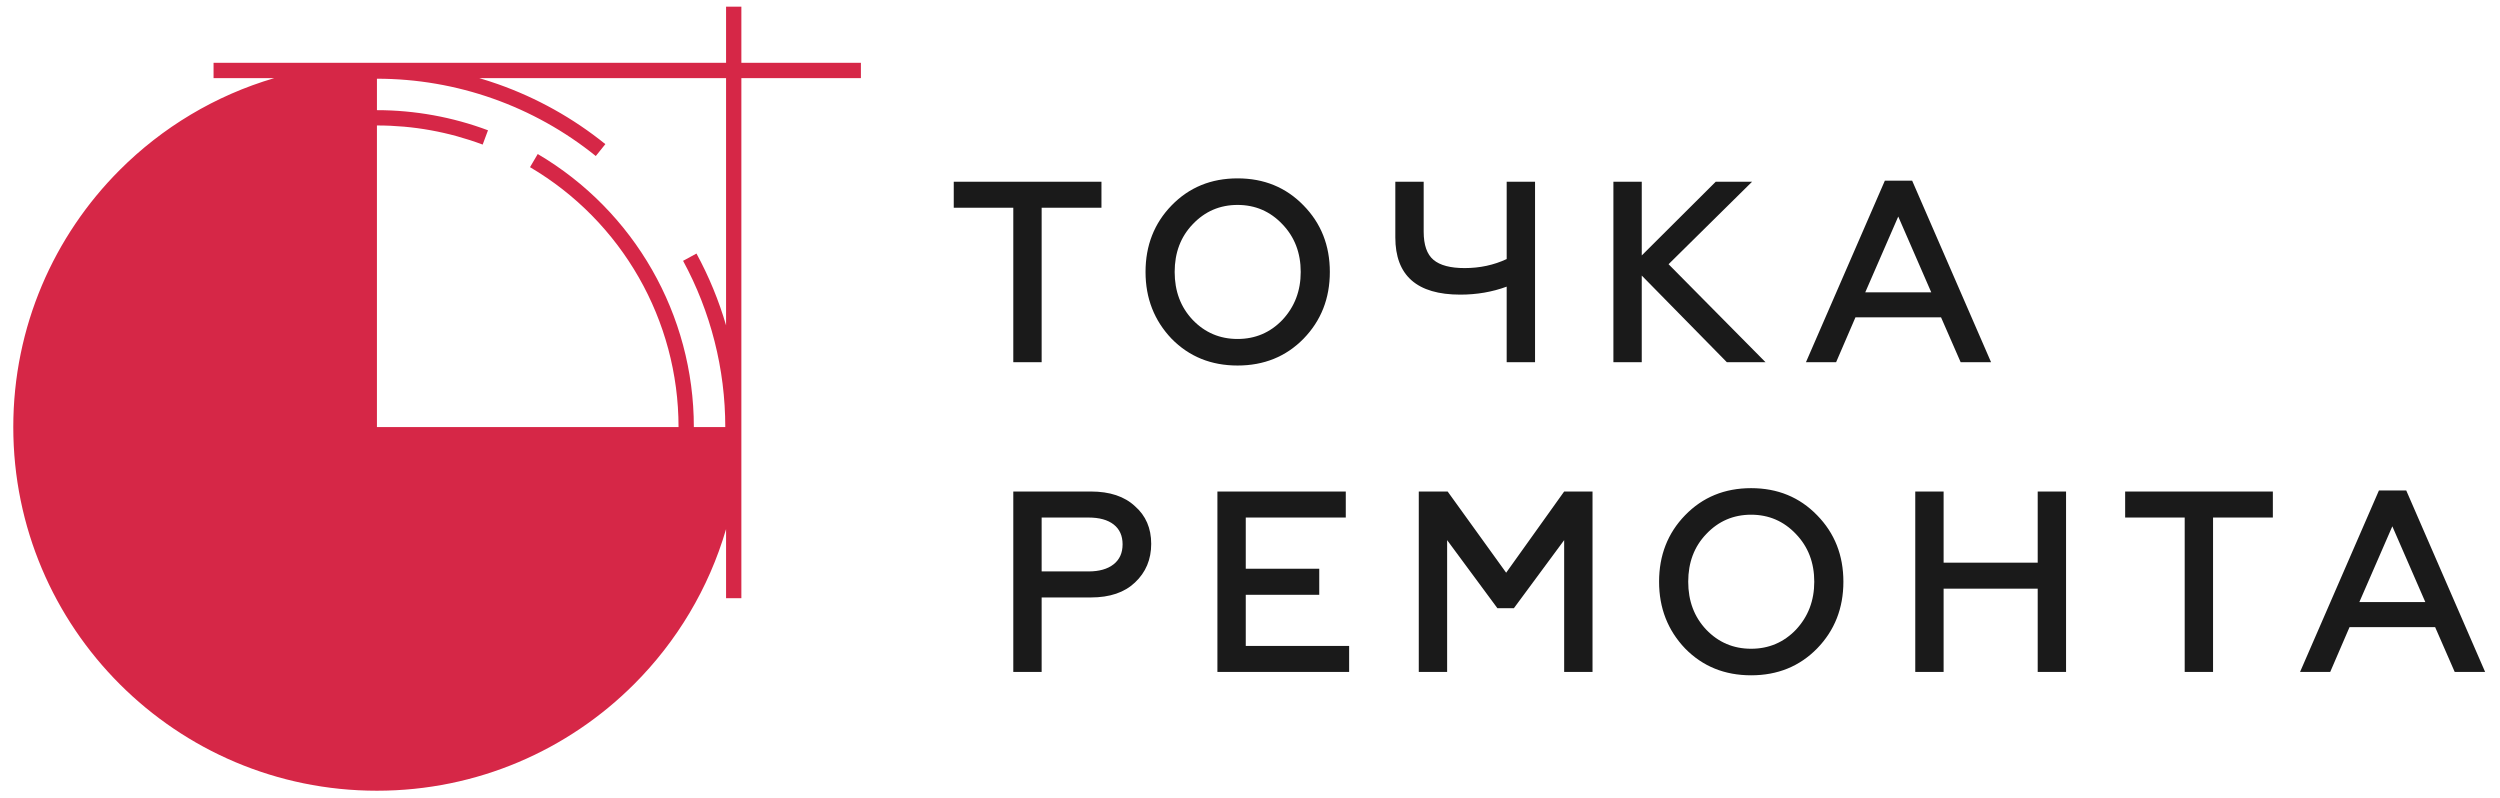 <?xml version="1.0" encoding="UTF-8"?> <svg xmlns="http://www.w3.org/2000/svg" width="711" height="227" viewBox="0 0 711 227" fill="none"><path fill-rule="evenodd" clip-rule="evenodd" d="M78 22.218H60.736V17.866H206.493V1.889H210.846V17.866H244.842V22.218H210.846V170.123H206.493V150.483C201.563 167.373 192.444 182.477 180.331 194.589C161.615 213.304 135.759 224.881 107.2 224.881C78.641 224.881 52.786 213.304 34.069 194.589C15.353 175.873 3.778 150.017 3.778 121.458C3.778 92.899 15.353 67.043 34.069 48.327C46.139 36.257 61.18 27.158 77.999 22.217L78 22.218ZM198.077 72.103C201.621 78.629 204.437 85.478 206.493 92.528V22.218H136.298C138.097 22.746 139.882 23.322 141.651 23.946C152.634 27.827 162.965 33.565 172.163 40.99L169.442 44.373C160.631 37.261 150.732 31.763 140.206 28.044C129.687 24.327 118.533 22.388 107.202 22.388V31.33C112.564 31.33 117.935 31.816 123.249 32.778C128.537 33.735 133.739 35.165 138.786 37.054L137.272 41.118C132.462 39.318 127.511 37.956 122.484 37.046C117.481 36.141 112.366 35.683 107.201 35.683V121.459H192.977C192.977 106.266 188.96 91.643 181.672 78.892C174.378 66.132 163.818 55.247 150.738 47.544L152.932 43.803C166.693 51.907 177.793 63.341 185.447 76.733C193.108 90.135 197.33 105.501 197.33 121.459H206.27C206.27 113.199 205.238 105.007 203.221 97.069C201.2 89.109 198.2 81.417 194.268 74.178L198.078 72.104L198.077 72.103Z" fill="#D62747"></path><path d="M271.246 59.087V51.683H313.254V59.087H296.245V103.001H288.181V59.087H271.246ZM339.205 90.978C342.676 94.596 346.929 96.403 351.962 96.403C356.996 96.403 361.249 94.596 364.719 90.978C368.189 87.264 369.924 82.717 369.924 77.342C369.924 71.916 368.19 67.396 364.719 63.779C361.249 60.114 356.997 58.281 351.962 58.281C346.929 58.281 342.676 60.113 339.205 63.779C335.785 67.348 334.074 71.868 334.074 77.342C334.074 82.815 335.784 87.362 339.205 90.978ZM370.73 96.329C365.745 101.412 359.489 103.955 351.962 103.955C344.436 103.955 338.179 101.413 333.195 96.329C328.259 91.149 325.79 84.82 325.79 77.342C325.79 69.815 328.259 63.511 333.195 58.427C338.18 53.295 344.436 50.728 351.962 50.728C359.489 50.728 365.745 53.295 370.73 58.427C375.716 63.511 378.207 69.815 378.207 77.342C378.207 84.869 375.715 91.198 370.73 96.329ZM436.565 103.001H428.5V81.521C424.395 83.036 419.996 83.794 415.304 83.794C402.987 83.794 396.829 78.369 396.829 67.518V51.683H404.894V65.905C404.894 69.669 405.823 72.332 407.68 73.896C409.538 75.46 412.495 76.242 416.552 76.242C420.852 76.242 424.835 75.387 428.501 73.676V51.683H436.566V103.001H436.565ZM466.916 103.001H458.852V51.683H466.916V72.65L487.957 51.683H498.294L474.54 75.143L502.106 103.001H491.109L466.915 78.369V103.001H466.916ZM522.194 103.001H513.616L536.05 51.389H543.82L566.254 103.001H557.604L552.032 90.245H527.693L522.194 103.001ZM539.862 61.58L530.479 83.134H549.247L539.862 61.58Z" fill="#1A1A1A"></path><path d="M296.244 191.103H288.18V139.786H310.247C315.623 139.786 319.803 141.179 322.784 143.964C325.862 146.652 327.402 150.221 327.402 154.668C327.402 159.116 325.862 162.78 322.784 165.665C319.803 168.499 315.624 169.916 310.247 169.916H296.244V191.103ZM296.244 147.189V162.512H309.588C312.617 162.512 314.988 161.84 316.698 160.496C318.409 159.151 319.265 157.257 319.265 154.813C319.265 152.37 318.421 150.488 316.736 149.168C315.049 147.849 312.667 147.188 309.588 147.188H296.244V147.189ZM383.695 191.103H346.232V139.786H382.74V147.19H354.296V161.748H375.195V169.152H354.296V183.7H383.695V191.104V191.103ZM411.564 191.103H403.5V139.786H411.71L428.352 162.878L444.847 139.786H452.912V191.103H444.847V153.614L430.551 172.968H425.859L411.564 153.614V191.103ZM485.259 179.08C488.729 182.698 492.981 184.505 498.014 184.505C503.049 184.505 507.301 182.698 510.772 179.08C514.241 175.366 515.977 170.82 515.977 165.444C515.977 160.019 514.241 155.498 510.772 151.882C507.301 148.216 503.05 146.383 498.014 146.383C492.981 146.383 488.729 148.215 485.259 151.882C481.837 155.45 480.128 159.971 480.128 165.444C480.128 170.917 481.837 175.464 485.259 179.08ZM516.782 184.431C511.797 189.516 505.542 192.057 498.014 192.057C490.488 192.057 484.233 189.516 479.247 184.431C474.311 179.251 471.842 172.922 471.842 165.444C471.842 157.917 474.311 151.612 479.247 146.529C484.232 141.396 490.488 138.83 498.014 138.83C505.542 138.83 511.797 141.397 516.782 146.529C521.769 151.613 524.26 157.917 524.26 165.444C524.26 172.971 521.768 179.3 516.782 184.431ZM552.764 191.103H544.7V139.786H552.764V160.02H579.523V139.786H587.587V191.103H579.523V167.424H552.764V191.103ZM604.392 147.189V139.785H646.4V147.189H629.391V191.103H621.327V147.189H604.392ZM662.711 191.103H654.133L676.567 139.492H684.337L706.771 191.103H698.121L692.549 178.348H668.21L662.711 191.103ZM680.379 149.682L670.995 171.236H689.763L680.379 149.682Z" fill="#1A1A1A"></path></svg> 